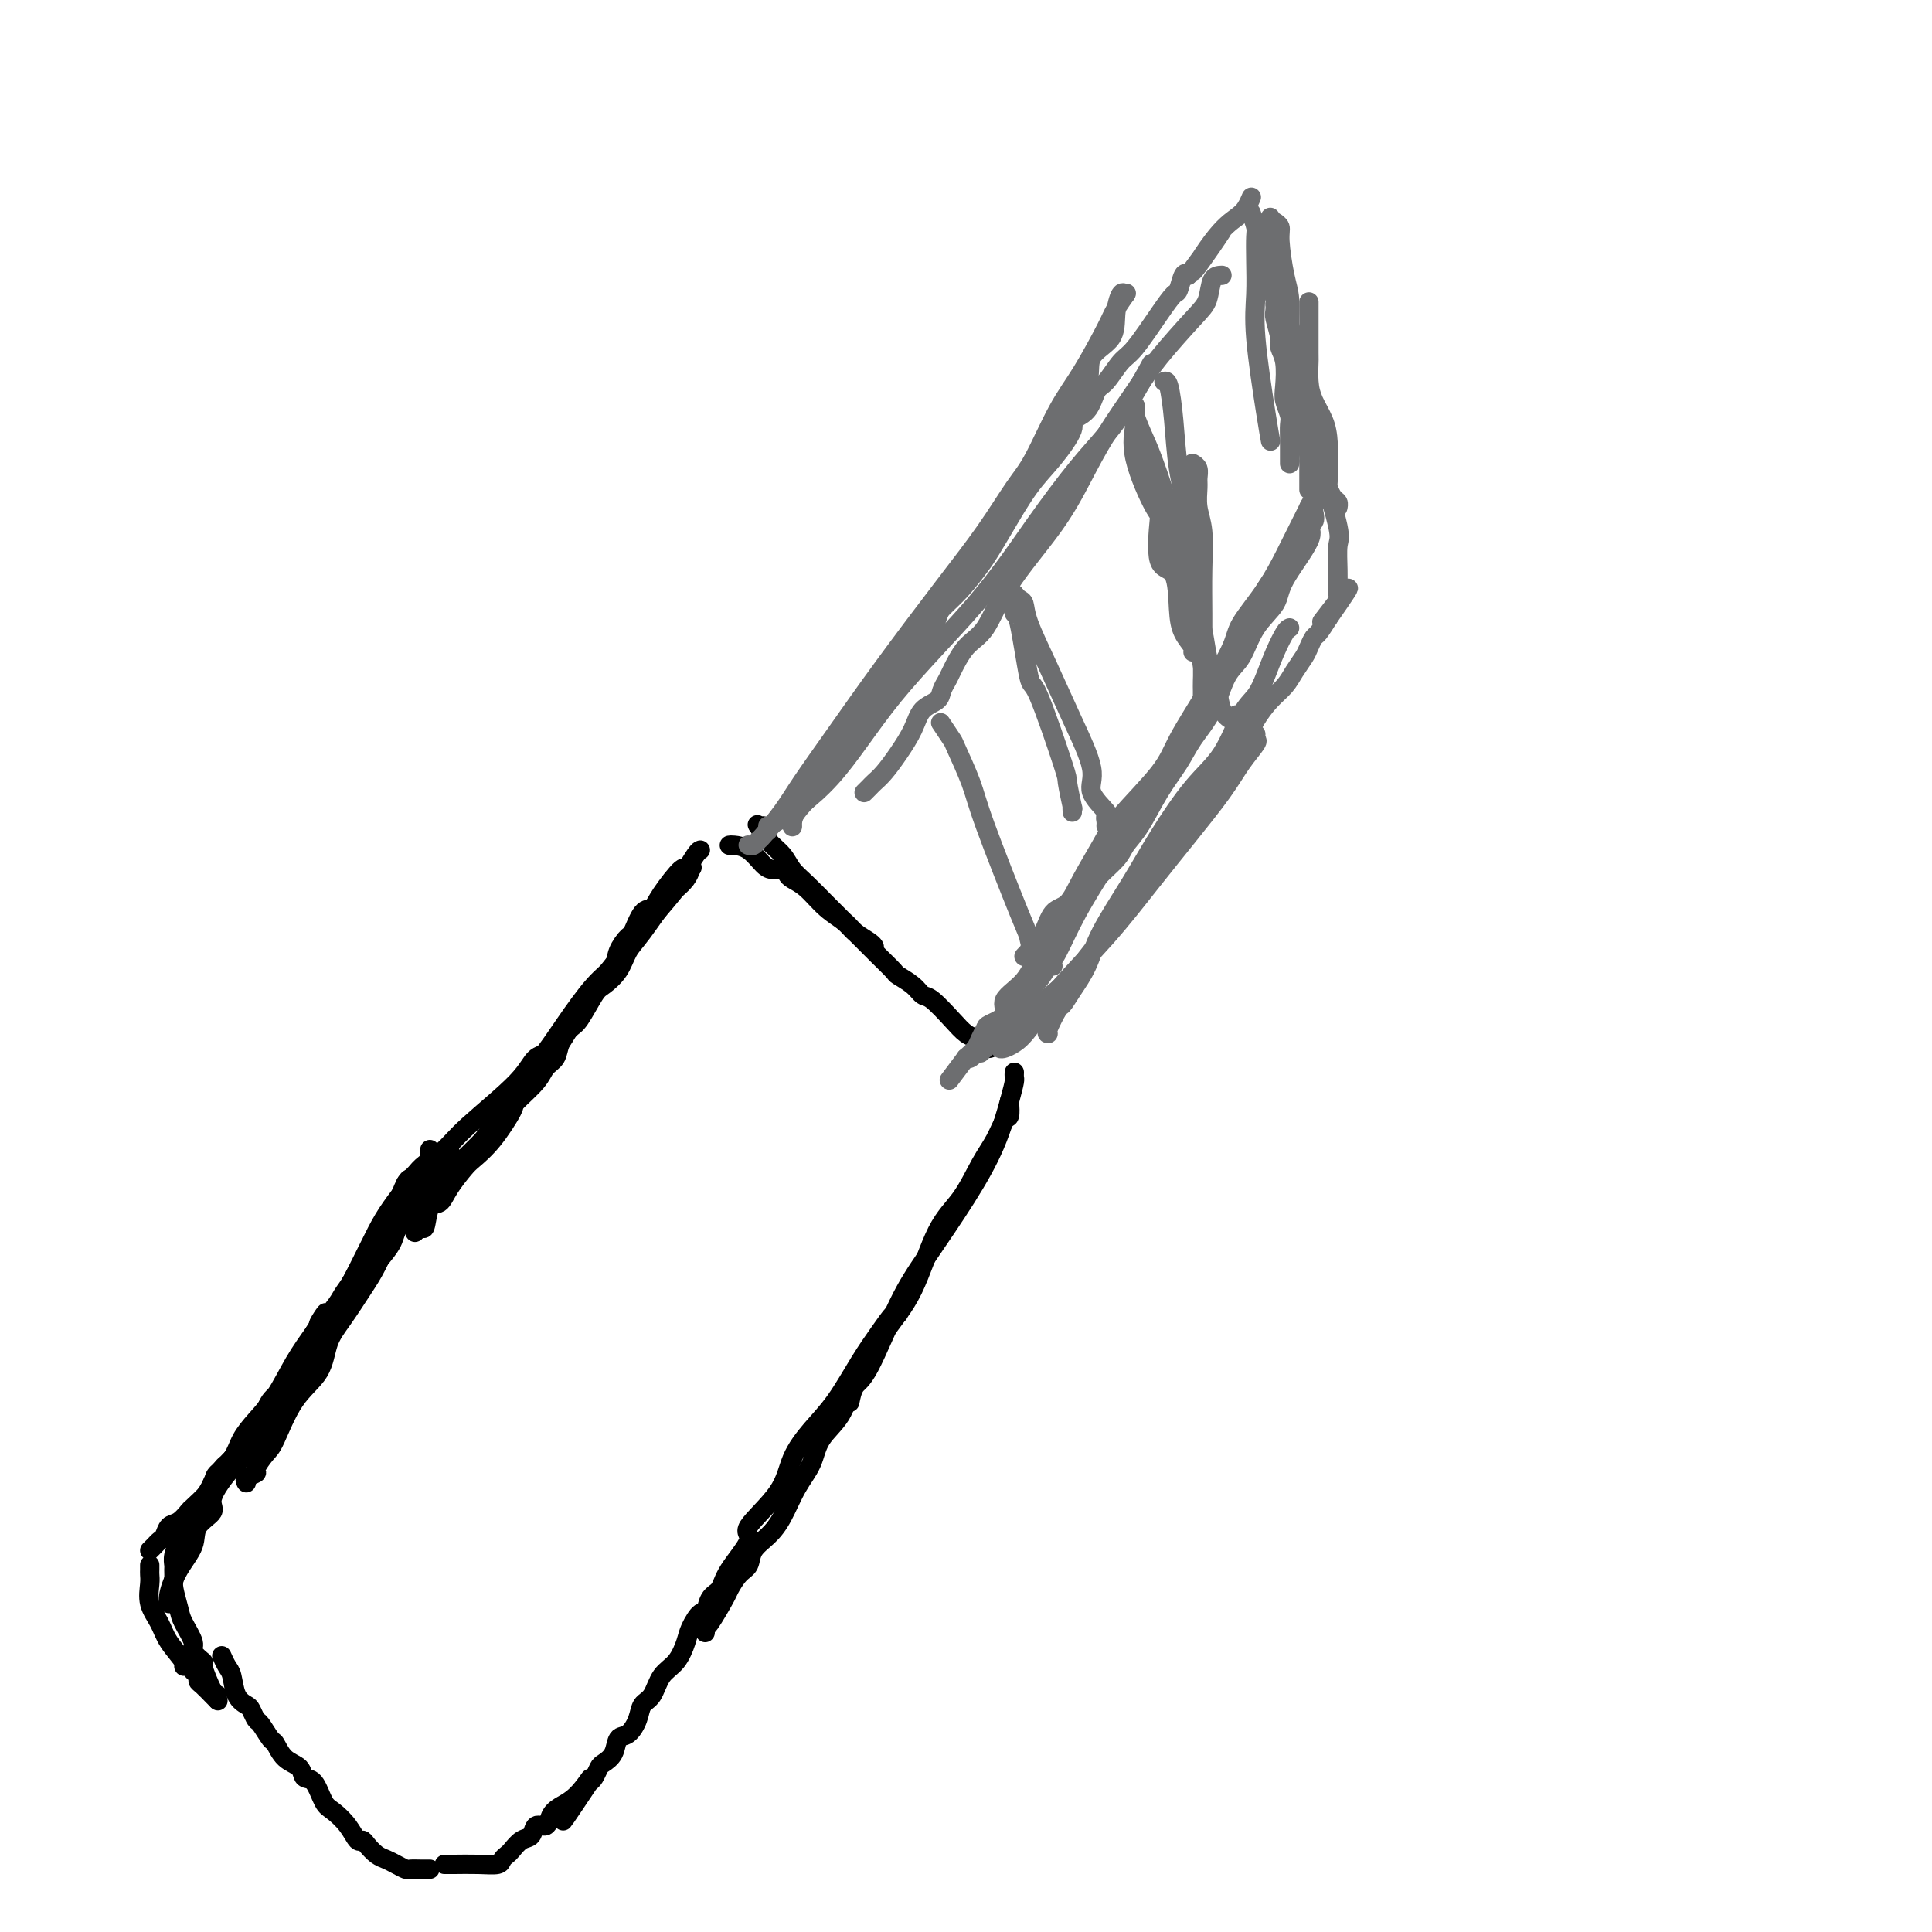 <svg viewBox='0 0 400 400' version='1.1' xmlns='http://www.w3.org/2000/svg' xmlns:xlink='http://www.w3.org/1999/xlink'><g fill='none' stroke='#000000' stroke-width='4' stroke-linecap='round' stroke-linejoin='round'><path d='M84,245c0.719,-0.686 1.439,-1.372 2,-2c0.561,-0.628 0.964,-1.198 2,-2c1.036,-0.802 2.707,-1.836 4,-3c1.293,-1.164 2.209,-2.456 5,-5c2.791,-2.544 7.456,-6.338 10,-9c2.544,-2.662 2.967,-4.192 4,-5c1.033,-0.808 2.678,-0.893 4,-2c1.322,-1.107 2.323,-3.236 4,-6c1.677,-2.764 4.029,-6.163 7,-10c2.971,-3.837 6.559,-8.111 9,-11c2.441,-2.889 3.734,-4.393 5,-6c1.266,-1.607 2.505,-3.316 3,-4c0.495,-0.684 0.248,-0.342 0,0'/><path d='M143,180c-0.222,0.629 -0.444,1.259 -1,2c-0.556,0.741 -1.446,1.594 -2,2c-0.554,0.406 -0.771,0.364 -2,2c-1.229,1.636 -3.469,4.949 -5,7c-1.531,2.051 -2.353,2.840 -3,4c-0.647,1.160 -1.117,2.690 -2,4c-0.883,1.310 -2.177,2.398 -3,3c-0.823,0.602 -1.175,0.717 -2,2c-0.825,1.283 -2.122,3.733 -3,5c-0.878,1.267 -1.335,1.352 -2,2c-0.665,0.648 -1.538,1.859 -2,3c-0.462,1.141 -0.513,2.214 -1,3c-0.487,0.786 -1.410,1.287 -2,2c-0.590,0.713 -0.848,1.637 -2,3c-1.152,1.363 -3.200,3.164 -4,4c-0.800,0.836 -0.354,0.705 -1,2c-0.646,1.295 -2.385,4.015 -4,6c-1.615,1.985 -3.105,3.235 -4,4c-0.895,0.765 -1.195,1.043 -2,2c-0.805,0.957 -2.113,2.591 -3,4c-0.887,1.409 -1.352,2.591 -2,3c-0.648,0.409 -1.480,0.043 -2,1c-0.520,0.957 -0.727,3.236 -1,4c-0.273,0.764 -0.612,0.013 -1,0c-0.388,-0.013 -0.825,0.710 -1,1c-0.175,0.290 -0.087,0.145 0,0'/><path d='M86,255c-0.150,-0.212 -0.300,-0.423 0,-1c0.300,-0.577 1.051,-1.518 2,-3c0.949,-1.482 2.097,-3.505 3,-5c0.903,-1.495 1.560,-2.463 3,-4c1.440,-1.537 3.664,-3.643 5,-5c1.336,-1.357 1.784,-1.966 3,-4c1.216,-2.034 3.198,-5.493 5,-8c1.802,-2.507 3.423,-4.064 5,-6c1.577,-1.936 3.109,-4.253 5,-7c1.891,-2.747 4.141,-5.923 6,-8c1.859,-2.077 3.327,-3.054 4,-4c0.673,-0.946 0.551,-1.859 1,-3c0.449,-1.141 1.469,-2.508 2,-3c0.531,-0.492 0.574,-0.109 1,-1c0.426,-0.891 1.237,-3.055 2,-4c0.763,-0.945 1.479,-0.670 2,-1c0.521,-0.330 0.847,-1.265 2,-3c1.153,-1.735 3.132,-4.269 4,-5c0.868,-0.731 0.624,0.340 1,0c0.376,-0.340 1.370,-2.092 2,-3c0.630,-0.908 0.894,-0.974 1,-1c0.106,-0.026 0.053,-0.013 0,0'/><path d='M151,175c0.162,-0.031 0.323,-0.062 1,0c0.677,0.062 1.869,0.216 3,1c1.131,0.784 2.199,2.199 3,3c0.801,0.801 1.333,0.989 2,1c0.667,0.011 1.468,-0.156 2,0c0.532,0.156 0.794,0.636 1,1c0.206,0.364 0.358,0.611 1,1c0.642,0.389 1.776,0.920 3,2c1.224,1.080 2.538,2.710 4,4c1.462,1.290 3.071,2.241 4,3c0.929,0.759 1.177,1.327 2,2c0.823,0.673 2.222,1.450 3,2c0.778,0.550 0.937,0.871 1,1c0.063,0.129 0.032,0.064 0,0'/><path d='M158,171c-0.383,0.072 -0.766,0.144 -1,0c-0.234,-0.144 -0.318,-0.504 0,0c0.318,0.504 1.037,1.872 2,3c0.963,1.128 2.168,2.016 3,3c0.832,0.984 1.289,2.062 2,3c0.711,0.938 1.674,1.735 3,3c1.326,1.265 3.015,2.999 4,4c0.985,1.001 1.266,1.270 2,2c0.734,0.730 1.921,1.921 3,3c1.079,1.079 2.050,2.046 3,3c0.950,0.954 1.879,1.895 3,3c1.121,1.105 2.434,2.373 3,3c0.566,0.627 0.385,0.611 1,1c0.615,0.389 2.027,1.183 3,2c0.973,0.817 1.507,1.658 2,2c0.493,0.342 0.944,0.185 2,1c1.056,0.815 2.716,2.600 4,4c1.284,1.400 2.190,2.414 3,3c0.810,0.586 1.524,0.746 2,1c0.476,0.254 0.715,0.604 1,1c0.285,0.396 0.615,0.837 1,1c0.385,0.163 0.824,0.046 1,0c0.176,-0.046 0.088,-0.023 0,0'/><path d='M210,222c-0.015,0.376 -0.030,0.751 0,1c0.030,0.249 0.106,0.371 0,1c-0.106,0.629 -0.392,1.766 -1,4c-0.608,2.234 -1.538,5.565 -3,9c-1.462,3.435 -3.456,6.974 -6,11c-2.544,4.026 -5.638,8.540 -8,12c-2.362,3.460 -3.992,5.866 -6,10c-2.008,4.134 -4.394,9.995 -6,13c-1.606,3.005 -2.432,3.155 -3,4c-0.568,0.845 -0.876,2.384 -1,3c-0.124,0.616 -0.062,0.308 0,0'/><path d='M209,228c0.071,1.248 0.141,2.496 0,3c-0.141,0.504 -0.494,0.263 -1,1c-0.506,0.737 -1.165,2.453 -2,4c-0.835,1.547 -1.845,2.926 -3,5c-1.155,2.074 -2.456,4.843 -4,7c-1.544,2.157 -3.332,3.703 -5,7c-1.668,3.297 -3.217,8.344 -5,12c-1.783,3.656 -3.800,5.919 -6,9c-2.200,3.081 -4.584,6.979 -6,10c-1.416,3.021 -1.863,5.165 -3,7c-1.137,1.835 -2.964,3.362 -4,5c-1.036,1.638 -1.279,3.386 -2,5c-0.721,1.614 -1.919,3.094 -3,5c-1.081,1.906 -2.047,4.239 -3,6c-0.953,1.761 -1.895,2.952 -3,4c-1.105,1.048 -2.374,1.954 -3,3c-0.626,1.046 -0.609,2.232 -1,3c-0.391,0.768 -1.191,1.119 -2,2c-0.809,0.881 -1.628,2.292 -2,3c-0.372,0.708 -0.296,0.712 -1,2c-0.704,1.288 -2.189,3.861 -3,5c-0.811,1.139 -0.949,0.845 -1,1c-0.051,0.155 -0.015,0.759 0,1c0.015,0.241 0.007,0.121 0,0'/><path d='M186,272c-0.172,-0.326 -0.345,-0.651 -1,0c-0.655,0.651 -1.793,2.279 -3,4c-1.207,1.721 -2.482,3.535 -4,6c-1.518,2.465 -3.278,5.582 -5,8c-1.722,2.418 -3.407,4.139 -5,6c-1.593,1.861 -3.096,3.862 -4,6c-0.904,2.138 -1.211,4.411 -3,7c-1.789,2.589 -5.060,5.493 -6,7c-0.940,1.507 0.453,1.617 0,3c-0.453,1.383 -2.750,4.039 -4,6c-1.250,1.961 -1.452,3.228 -2,4c-0.548,0.772 -1.442,1.048 -2,2c-0.558,0.952 -0.781,2.580 -1,3c-0.219,0.420 -0.432,-0.367 -1,0c-0.568,0.367 -1.489,1.888 -2,3c-0.511,1.112 -0.613,1.816 -1,3c-0.387,1.184 -1.058,2.847 -2,4c-0.942,1.153 -2.153,1.794 -3,3c-0.847,1.206 -1.330,2.976 -2,4c-0.670,1.024 -1.526,1.303 -2,2c-0.474,0.697 -0.564,1.812 -1,3c-0.436,1.188 -1.216,2.450 -2,3c-0.784,0.550 -1.572,0.389 -2,1c-0.428,0.611 -0.496,1.995 -1,3c-0.504,1.005 -1.444,1.630 -2,2c-0.556,0.370 -0.727,0.484 -1,1c-0.273,0.516 -0.650,1.433 -1,2c-0.350,0.567 -0.675,0.783 -1,1'/><path d='M122,369c-10.124,15.214 -3.432,4.750 -1,1c2.432,-3.750 0.606,-0.786 -1,1c-1.606,1.786 -2.993,2.395 -4,3c-1.007,0.605 -1.635,1.208 -2,2c-0.365,0.792 -0.469,1.774 -1,2c-0.531,0.226 -1.490,-0.304 -2,0c-0.510,0.304 -0.571,1.443 -1,2c-0.429,0.557 -1.226,0.531 -2,1c-0.774,0.469 -1.524,1.432 -2,2c-0.476,0.568 -0.676,0.741 -1,1c-0.324,0.259 -0.770,0.605 -1,1c-0.230,0.395 -0.244,0.838 -1,1c-0.756,0.162 -2.254,0.043 -4,0c-1.746,-0.043 -3.739,-0.012 -5,0c-1.261,0.012 -1.789,0.003 -2,0c-0.211,-0.003 -0.106,-0.002 0,0'/><path d='M89,387c-0.365,-0.002 -0.731,-0.003 -1,0c-0.269,0.003 -0.442,0.012 -1,0c-0.558,-0.012 -1.500,-0.044 -2,0c-0.500,0.044 -0.557,0.163 -1,0c-0.443,-0.163 -1.270,-0.608 -2,-1c-0.730,-0.392 -1.361,-0.730 -2,-1c-0.639,-0.270 -1.287,-0.473 -2,-1c-0.713,-0.527 -1.493,-1.377 -2,-2c-0.507,-0.623 -0.741,-1.018 -1,-1c-0.259,0.018 -0.544,0.449 -1,0c-0.456,-0.449 -1.082,-1.779 -2,-3c-0.918,-1.221 -2.128,-2.334 -3,-3c-0.872,-0.666 -1.406,-0.887 -2,-2c-0.594,-1.113 -1.248,-3.118 -2,-4c-0.752,-0.882 -1.601,-0.640 -2,-1c-0.399,-0.360 -0.348,-1.323 -1,-2c-0.652,-0.677 -2.006,-1.069 -3,-2c-0.994,-0.931 -1.629,-2.400 -2,-3c-0.371,-0.600 -0.480,-0.332 -1,-1c-0.520,-0.668 -1.453,-2.274 -2,-3c-0.547,-0.726 -0.710,-0.572 -1,-1c-0.290,-0.428 -0.707,-1.437 -1,-2c-0.293,-0.563 -0.460,-0.680 -1,-1c-0.540,-0.320 -1.451,-0.843 -2,-2c-0.549,-1.157 -0.735,-2.949 -1,-4c-0.265,-1.051 -0.610,-1.360 -1,-2c-0.390,-0.640 -0.826,-1.611 -1,-2c-0.174,-0.389 -0.087,-0.194 0,0'/><path d='M89,238c-0.002,0.332 -0.005,0.664 0,1c0.005,0.336 0.017,0.675 0,1c-0.017,0.325 -0.064,0.634 0,1c0.064,0.366 0.238,0.788 0,1c-0.238,0.212 -0.888,0.216 -1,1c-0.112,0.784 0.315,2.350 0,3c-0.315,0.650 -1.372,0.386 -2,1c-0.628,0.614 -0.828,2.108 -1,3c-0.172,0.892 -0.318,1.182 -1,2c-0.682,0.818 -1.902,2.163 -3,4c-1.098,1.837 -2.073,4.167 -3,6c-0.927,1.833 -1.805,3.168 -3,5c-1.195,1.832 -2.708,4.161 -4,6c-1.292,1.839 -2.362,3.187 -3,5c-0.638,1.813 -0.845,4.090 -2,6c-1.155,1.910 -3.260,3.453 -5,6c-1.740,2.547 -3.115,6.097 -4,8c-0.885,1.903 -1.281,2.160 -2,3c-0.719,0.840 -1.762,2.264 -2,3c-0.238,0.736 0.328,0.785 0,1c-0.328,0.215 -1.550,0.596 -2,1c-0.450,0.404 -0.129,0.830 0,1c0.129,0.170 0.064,0.085 0,0'/><path d='M93,238c0.154,0.325 0.307,0.650 0,1c-0.307,0.350 -1.075,0.725 -2,2c-0.925,1.275 -2.008,3.450 -3,5c-0.992,1.550 -1.892,2.474 -3,4c-1.108,1.526 -2.422,3.653 -3,5c-0.578,1.347 -0.420,1.912 -2,4c-1.580,2.088 -4.899,5.698 -7,8c-2.101,2.302 -2.986,3.295 -4,5c-1.014,1.705 -2.158,4.123 -4,7c-1.842,2.877 -4.381,6.212 -6,8c-1.619,1.788 -2.318,2.027 -3,3c-0.682,0.973 -1.349,2.680 -2,4c-0.651,1.320 -1.288,2.252 -2,3c-0.712,0.748 -1.499,1.312 -2,2c-0.501,0.688 -0.716,1.501 -1,2c-0.284,0.499 -0.637,0.685 -1,1c-0.363,0.315 -0.735,0.761 -1,1c-0.265,0.239 -0.423,0.272 -1,1c-0.577,0.728 -1.572,2.149 -2,3c-0.428,0.851 -0.289,1.130 -1,2c-0.711,0.870 -2.270,2.331 -3,3c-0.730,0.669 -0.629,0.546 -1,1c-0.371,0.454 -1.212,1.483 -2,2c-0.788,0.517 -1.521,0.520 -2,1c-0.479,0.480 -0.703,1.435 -1,2c-0.297,0.565 -0.667,0.739 -1,1c-0.333,0.261 -0.628,0.609 -1,1c-0.372,0.391 -0.821,0.826 -1,1c-0.179,0.174 -0.090,0.087 0,0'/><path d='M31,324c0.004,0.345 0.007,0.689 0,1c-0.007,0.311 -0.026,0.588 0,1c0.026,0.412 0.095,0.958 0,2c-0.095,1.042 -0.356,2.581 0,4c0.356,1.419 1.328,2.719 2,4c0.672,1.281 1.044,2.542 2,4c0.956,1.458 2.495,3.111 3,4c0.505,0.889 -0.023,1.012 0,1c0.023,-0.012 0.596,-0.159 1,0c0.404,0.159 0.638,0.625 1,1c0.362,0.375 0.853,0.660 1,1c0.147,0.340 -0.048,0.736 0,1c0.048,0.264 0.339,0.397 1,1c0.661,0.603 1.693,1.677 2,2c0.307,0.323 -0.110,-0.105 0,0c0.110,0.105 0.746,0.744 1,1c0.254,0.256 0.127,0.128 0,0'/><path d='M45,352c-0.013,-0.414 -0.026,-0.827 0,-1c0.026,-0.173 0.090,-0.105 0,0c-0.090,0.105 -0.334,0.248 -1,-1c-0.666,-1.248 -1.755,-3.889 -2,-5c-0.245,-1.111 0.352,-0.694 0,-1c-0.352,-0.306 -1.653,-1.335 -2,-2c-0.347,-0.665 0.261,-0.965 0,-2c-0.261,-1.035 -1.390,-2.806 -2,-4c-0.610,-1.194 -0.699,-1.811 -1,-3c-0.301,-1.189 -0.814,-2.951 -1,-4c-0.186,-1.049 -0.047,-1.386 0,-2c0.047,-0.614 -0.000,-1.504 0,-2c0.000,-0.496 0.047,-0.599 0,-1c-0.047,-0.401 -0.187,-1.102 0,-2c0.187,-0.898 0.703,-1.994 1,-3c0.297,-1.006 0.377,-1.924 1,-3c0.623,-1.076 1.790,-2.311 3,-4c1.210,-1.689 2.462,-3.834 3,-5c0.538,-1.166 0.363,-1.355 1,-2c0.637,-0.645 2.088,-1.746 3,-3c0.912,-1.254 1.286,-2.662 2,-4c0.714,-1.338 1.769,-2.606 3,-4c1.231,-1.394 2.639,-2.914 4,-5c1.361,-2.086 2.675,-4.739 4,-7c1.325,-2.261 2.663,-4.131 4,-6'/><path d='M65,276c4.557,-7.427 1.449,-2.996 1,-2c-0.449,0.996 1.760,-1.443 3,-3c1.240,-1.557 1.511,-2.231 2,-3c0.489,-0.769 1.195,-1.632 2,-3c0.805,-1.368 1.708,-3.242 3,-5c1.292,-1.758 2.973,-3.399 4,-5c1.027,-1.601 1.399,-3.161 2,-5c0.601,-1.839 1.431,-3.957 2,-5c0.569,-1.043 0.877,-1.012 1,-1c0.123,0.012 0.062,0.006 0,0'/><path d='M85,244c-0.495,0.937 -0.990,1.875 -1,2c-0.010,0.125 0.464,-0.562 0,0c-0.464,0.562 -1.867,2.375 -3,4c-1.133,1.625 -1.996,3.063 -3,5c-1.004,1.937 -2.151,4.373 -4,8c-1.849,3.627 -4.401,8.446 -6,11c-1.599,2.554 -2.243,2.843 -3,4c-0.757,1.157 -1.625,3.181 -3,5c-1.375,1.819 -3.256,3.432 -4,5c-0.744,1.568 -0.350,3.091 -1,5c-0.650,1.909 -2.343,4.205 -4,6c-1.657,1.795 -3.279,3.091 -5,5c-1.721,1.909 -3.542,4.431 -4,6c-0.458,1.569 0.448,2.185 0,3c-0.448,0.815 -2.250,1.830 -3,3c-0.750,1.170 -0.450,2.496 -1,4c-0.550,1.504 -1.952,3.187 -3,5c-1.048,1.813 -1.744,3.757 -2,5c-0.256,1.243 -0.073,1.784 0,2c0.073,0.216 0.037,0.108 0,0'/></g>
<g fill='none' stroke='#6D6E70' stroke-width='4' stroke-linecap='round' stroke-linejoin='round'><path d='M159,172c0.033,-0.478 0.066,-0.956 0,-1c-0.066,-0.044 -0.230,0.346 2,-1c2.230,-1.346 6.854,-4.427 11,-9c4.146,-4.573 7.816,-10.636 13,-17c5.184,-6.364 11.884,-13.027 17,-19c5.116,-5.973 8.650,-11.255 12,-16c3.350,-4.745 6.516,-8.954 9,-12c2.484,-3.046 4.284,-4.930 6,-7c1.716,-2.070 3.347,-4.327 5,-7c1.653,-2.673 3.330,-5.764 4,-7c0.670,-1.236 0.335,-0.618 0,0'/><path d='M155,175c-0.084,-0.031 -0.168,-0.061 0,0c0.168,0.061 0.587,0.215 1,0c0.413,-0.215 0.819,-0.799 1,-1c0.181,-0.201 0.135,-0.019 1,-1c0.865,-0.981 2.640,-3.125 4,-5c1.360,-1.875 2.305,-3.481 4,-6c1.695,-2.519 4.141,-5.952 7,-10c2.859,-4.048 6.132,-8.713 10,-14c3.868,-5.287 8.330,-11.196 12,-16c3.670,-4.804 6.549,-8.503 9,-12c2.451,-3.497 4.474,-6.792 6,-9c1.526,-2.208 2.554,-3.328 4,-6c1.446,-2.672 3.309,-6.895 5,-10c1.691,-3.105 3.210,-5.091 5,-8c1.790,-2.909 3.853,-6.741 5,-9c1.147,-2.259 1.380,-2.946 2,-4c0.620,-1.054 1.629,-2.476 2,-3c0.371,-0.524 0.106,-0.150 0,0c-0.106,0.150 -0.053,0.075 0,0'/><path d='M233,61c-0.307,-0.325 -0.614,-0.650 -1,0c-0.386,0.650 -0.852,2.276 -1,4c-0.148,1.724 0.020,3.546 -1,5c-1.020,1.454 -3.229,2.539 -4,4c-0.771,1.461 -0.105,3.297 -1,6c-0.895,2.703 -3.352,6.271 -5,9c-1.648,2.729 -2.489,4.618 -4,7c-1.511,2.382 -3.693,5.255 -6,8c-2.307,2.745 -4.740,5.361 -6,7c-1.260,1.639 -1.345,2.301 -2,4c-0.655,1.699 -1.878,4.435 -3,6c-1.122,1.565 -2.143,1.958 -3,3c-0.857,1.042 -1.552,2.732 -2,4c-0.448,1.268 -0.651,2.115 -1,3c-0.349,0.885 -0.846,1.808 -2,3c-1.154,1.192 -2.965,2.654 -4,4c-1.035,1.346 -1.292,2.578 -2,4c-0.708,1.422 -1.866,3.035 -3,4c-1.134,0.965 -2.245,1.283 -3,2c-0.755,0.717 -1.155,1.832 -2,3c-0.845,1.168 -2.135,2.390 -3,4c-0.865,1.610 -1.304,3.607 -3,6c-1.696,2.393 -4.649,5.183 -6,7c-1.351,1.817 -1.100,2.662 -1,3c0.100,0.338 0.050,0.169 0,0'/><path d='M164,171c0.104,-1.177 0.208,-2.354 1,-4c0.792,-1.646 2.271,-3.762 4,-6c1.729,-2.238 3.708,-4.597 5,-6c1.292,-1.403 1.895,-1.848 3,-3c1.105,-1.152 2.710,-3.009 4,-5c1.290,-1.991 2.264,-4.116 4,-7c1.736,-2.884 4.232,-6.528 6,-9c1.768,-2.472 2.807,-3.770 4,-5c1.193,-1.230 2.541,-2.390 4,-4c1.459,-1.610 3.029,-3.670 4,-5c0.971,-1.330 1.344,-1.929 2,-3c0.656,-1.071 1.595,-2.616 3,-5c1.405,-2.384 3.276,-5.609 5,-8c1.724,-2.391 3.302,-3.947 5,-6c1.698,-2.053 3.518,-4.603 4,-6c0.482,-1.397 -0.373,-1.642 0,-2c0.373,-0.358 1.974,-0.830 3,-2c1.026,-1.170 1.478,-3.040 2,-4c0.522,-0.960 1.113,-1.011 2,-2c0.887,-0.989 2.069,-2.917 3,-4c0.931,-1.083 1.611,-1.320 3,-3c1.389,-1.680 3.485,-4.801 5,-7c1.515,-2.199 2.447,-3.476 3,-4c0.553,-0.524 0.726,-0.295 1,-1c0.274,-0.705 0.650,-2.344 1,-3c0.350,-0.656 0.675,-0.328 1,0'/><path d='M246,57c13.030,-17.860 4.605,-5.511 2,-2c-2.605,3.511 0.608,-1.816 3,-5c2.392,-3.184 3.961,-4.225 5,-5c1.039,-0.775 1.549,-1.286 2,-2c0.451,-0.714 0.843,-1.633 1,-2c0.157,-0.367 0.078,-0.184 0,0'/><path d='M259,44c0.422,1.148 0.843,2.296 1,3c0.157,0.704 0.049,0.964 0,2c-0.049,1.036 -0.037,2.849 0,5c0.037,2.151 0.101,4.640 0,7c-0.101,2.360 -0.367,4.591 0,9c0.367,4.409 1.368,10.995 2,15c0.632,4.005 0.895,5.430 1,6c0.105,0.570 0.053,0.285 0,0'/><path d='M263,45c0.007,0.644 0.014,1.287 0,2c-0.014,0.713 -0.048,1.495 0,2c0.048,0.505 0.177,0.732 0,2c-0.177,1.268 -0.661,3.577 0,6c0.661,2.423 2.468,4.958 3,7c0.532,2.042 -0.212,3.589 0,6c0.212,2.411 1.381,5.686 2,8c0.619,2.314 0.688,3.666 1,5c0.312,1.334 0.868,2.648 1,4c0.132,1.352 -0.161,2.740 0,4c0.161,1.260 0.775,2.391 1,3c0.225,0.609 0.060,0.695 0,1c-0.060,0.305 -0.016,0.828 0,1c0.016,0.172 0.004,-0.008 0,1c-0.004,1.008 -0.001,3.202 0,4c0.001,0.798 -0.000,0.199 0,0c0.000,-0.199 0.002,0.003 0,0c-0.002,-0.003 -0.009,-0.211 0,-1c0.009,-0.789 0.033,-2.160 0,-4c-0.033,-1.840 -0.124,-4.149 0,-6c0.124,-1.851 0.464,-3.243 0,-6c-0.464,-2.757 -1.732,-6.878 -3,-11'/><path d='M268,73c-0.702,-5.441 -0.958,-5.044 -1,-6c-0.042,-0.956 0.129,-3.265 0,-5c-0.129,-1.735 -0.557,-2.896 -1,-5c-0.443,-2.104 -0.902,-5.152 -1,-7c-0.098,-1.848 0.166,-2.498 0,-3c-0.166,-0.502 -0.762,-0.858 -1,-1c-0.238,-0.142 -0.119,-0.071 0,0'/><path d='M264,48c-0.000,0.267 -0.000,0.534 0,1c0.000,0.466 0.000,1.130 0,2c-0.000,0.870 -0.001,1.946 0,3c0.001,1.054 0.004,2.086 0,3c-0.004,0.914 -0.016,1.711 0,3c0.016,1.289 0.061,3.070 0,4c-0.061,0.930 -0.226,1.008 0,2c0.226,0.992 0.844,2.898 1,4c0.156,1.102 -0.151,1.401 0,2c0.151,0.599 0.758,1.497 1,3c0.242,1.503 0.117,3.612 0,5c-0.117,1.388 -0.228,2.057 0,3c0.228,0.943 0.793,2.162 1,3c0.207,0.838 0.055,1.296 0,2c-0.055,0.704 -0.015,1.652 0,3c0.015,1.348 0.004,3.094 0,4c-0.004,0.906 -0.001,0.973 0,1c0.001,0.027 0.001,0.013 0,0'/><path d='M207,216c-0.069,0.404 -0.137,0.809 0,1c0.137,0.191 0.480,0.170 1,0c0.520,-0.170 1.217,-0.488 2,-1c0.783,-0.512 1.652,-1.217 3,-3c1.348,-1.783 3.176,-4.643 6,-8c2.824,-3.357 6.646,-7.212 10,-11c3.354,-3.788 6.241,-7.509 9,-11c2.759,-3.491 5.391,-6.752 8,-10c2.609,-3.248 5.197,-6.482 7,-9c1.803,-2.518 2.823,-4.321 4,-6c1.177,-1.679 2.511,-3.233 3,-4c0.489,-0.767 0.132,-0.745 0,-1c-0.132,-0.255 -0.038,-0.787 0,-1c0.038,-0.213 0.019,-0.106 0,0'/><path d='M203,218c0.248,-0.262 0.496,-0.524 1,-1c0.504,-0.476 1.265,-1.166 2,-2c0.735,-0.834 1.443,-1.813 3,-3c1.557,-1.187 3.961,-2.583 6,-4c2.039,-1.417 3.712,-2.855 5,-4c1.288,-1.145 2.191,-1.998 3,-3c0.809,-1.002 1.525,-2.154 3,-4c1.475,-1.846 3.708,-4.385 5,-6c1.292,-1.615 1.644,-2.307 3,-4c1.356,-1.693 3.718,-4.389 5,-6c1.282,-1.611 1.486,-2.138 2,-3c0.514,-0.862 1.337,-2.060 2,-3c0.663,-0.940 1.164,-1.623 2,-3c0.836,-1.377 2.005,-3.449 3,-5c0.995,-1.551 1.816,-2.582 3,-4c1.184,-1.418 2.730,-3.222 4,-5c1.270,-1.778 2.265,-3.529 3,-5c0.735,-1.471 1.209,-2.663 2,-4c0.791,-1.337 1.900,-2.819 3,-4c1.100,-1.181 2.193,-2.061 3,-3c0.807,-0.939 1.329,-1.938 2,-3c0.671,-1.062 1.492,-2.188 2,-3c0.508,-0.812 0.703,-1.310 1,-2c0.297,-0.690 0.695,-1.570 1,-2c0.305,-0.430 0.516,-0.408 1,-1c0.484,-0.592 1.242,-1.796 2,-3'/><path d='M275,128c8.089,-11.578 2.311,-4.022 0,-1c-2.311,3.022 -1.156,1.511 0,0'/><path d='M271,63c0.001,-0.562 0.002,-1.123 0,1c-0.002,2.123 -0.008,6.931 0,9c0.008,2.069 0.030,1.400 0,2c-0.030,0.600 -0.113,2.469 0,4c0.113,1.531 0.422,2.724 1,4c0.578,1.276 1.426,2.636 2,4c0.574,1.364 0.876,2.732 1,5c0.124,2.268 0.072,5.434 0,7c-0.072,1.566 -0.163,1.530 0,2c0.163,0.470 0.580,1.446 1,2c0.420,0.554 0.845,0.684 1,1c0.155,0.316 0.042,0.816 0,1c-0.042,0.184 -0.012,0.053 0,0c0.012,-0.053 0.006,-0.026 0,0'/><path d='M277,123c-0.006,-0.109 -0.011,-0.218 0,-1c0.011,-0.782 0.039,-2.237 0,-4c-0.039,-1.763 -0.146,-3.834 0,-5c0.146,-1.166 0.545,-1.425 0,-4c-0.545,-2.575 -2.035,-7.464 -3,-11c-0.965,-3.536 -1.407,-5.718 -2,-8c-0.593,-2.282 -1.339,-4.664 -2,-7c-0.661,-2.336 -1.239,-4.626 -2,-7c-0.761,-2.374 -1.705,-4.833 -2,-6c-0.295,-1.167 0.061,-1.041 0,-2c-0.061,-0.959 -0.537,-3.002 -1,-4c-0.463,-0.998 -0.912,-0.951 -1,-1c-0.088,-0.049 0.186,-0.196 0,-1c-0.186,-0.804 -0.833,-2.267 -1,-3c-0.167,-0.733 0.147,-0.736 0,-1c-0.147,-0.264 -0.756,-0.790 -1,-1c-0.244,-0.210 -0.122,-0.105 0,0'/><path d='M253,57c-0.774,0.037 -1.548,0.074 -2,1c-0.452,0.926 -0.581,2.740 -1,4c-0.419,1.260 -1.129,1.964 -3,4c-1.871,2.036 -4.905,5.403 -7,8c-2.095,2.597 -3.253,4.424 -5,7c-1.747,2.576 -4.084,5.901 -6,9c-1.916,3.099 -3.412,5.972 -5,9c-1.588,3.028 -3.270,6.212 -6,10c-2.730,3.788 -6.510,8.180 -9,12c-2.490,3.820 -3.690,7.068 -5,9c-1.310,1.932 -2.730,2.548 -4,4c-1.270,1.452 -2.389,3.738 -3,5c-0.611,1.262 -0.715,1.498 -1,2c-0.285,0.502 -0.750,1.270 -1,2c-0.250,0.730 -0.283,1.420 -1,2c-0.717,0.580 -2.118,1.048 -3,2c-0.882,0.952 -1.244,2.387 -2,4c-0.756,1.613 -1.905,3.402 -3,5c-1.095,1.598 -2.136,3.003 -3,4c-0.864,0.997 -1.551,1.587 -2,2c-0.449,0.413 -0.659,0.650 -1,1c-0.341,0.350 -0.812,0.814 -1,1c-0.188,0.186 -0.094,0.093 0,0'/><path d='M267,115c0.000,0.417 0.000,0.833 0,1c0.000,0.167 0.000,0.083 0,0'/><path d='M267,130c-0.245,0.094 -0.491,0.187 -1,1c-0.509,0.813 -1.282,2.344 -2,4c-0.718,1.656 -1.382,3.435 -2,5c-0.618,1.565 -1.189,2.915 -2,4c-0.811,1.085 -1.863,1.906 -3,4c-1.137,2.094 -2.360,5.461 -4,8c-1.640,2.539 -3.698,4.250 -6,7c-2.302,2.750 -4.847,6.539 -7,10c-2.153,3.461 -3.915,6.595 -6,10c-2.085,3.405 -4.494,7.080 -6,10c-1.506,2.920 -2.110,5.084 -3,7c-0.890,1.916 -2.067,3.585 -3,5c-0.933,1.415 -1.623,2.575 -2,3c-0.377,0.425 -0.441,0.114 -1,1c-0.559,0.886 -1.612,2.969 -2,4c-0.388,1.031 -0.111,1.009 0,1c0.111,-0.009 0.055,-0.004 0,0'/><path d='M241,79c0.327,-0.120 0.655,-0.240 1,1c0.345,1.240 0.709,3.840 1,7c0.291,3.160 0.509,6.881 1,10c0.491,3.119 1.256,5.638 2,12c0.744,6.362 1.467,16.569 2,22c0.533,5.431 0.875,6.086 1,7c0.125,0.914 0.034,2.087 0,3c-0.034,0.913 -0.009,1.565 0,2c0.009,0.435 0.002,0.653 0,1c-0.002,0.347 -0.001,0.824 0,1c0.001,0.176 0.000,0.050 0,0c-0.000,-0.050 -0.000,-0.025 0,0'/><path d='M249,145c0.000,0.345 0.000,0.690 0,0c-0.000,-0.690 -0.000,-2.415 0,-3c0.000,-0.585 0.001,-0.032 0,-1c-0.001,-0.968 -0.004,-3.458 0,-6c0.004,-2.542 0.015,-5.136 0,-8c-0.015,-2.864 -0.057,-5.999 0,-9c0.057,-3.001 0.212,-5.868 0,-8c-0.212,-2.132 -0.793,-3.527 -1,-5c-0.207,-1.473 -0.042,-3.022 0,-4c0.042,-0.978 -0.040,-1.386 0,-2c0.040,-0.614 0.203,-1.435 0,-2c-0.203,-0.565 -0.772,-0.876 -1,-1c-0.228,-0.124 -0.114,-0.062 0,0'/><path d='M256,148c-0.212,0.572 -0.423,1.144 -1,1c-0.577,-0.144 -1.518,-1.003 -2,-2c-0.482,-0.997 -0.505,-2.133 -1,-4c-0.495,-1.867 -1.463,-4.464 -2,-7c-0.537,-2.536 -0.643,-5.012 -2,-9c-1.357,-3.988 -3.965,-9.488 -5,-13c-1.035,-3.512 -0.498,-5.036 -1,-8c-0.502,-2.964 -2.043,-7.369 -3,-10c-0.957,-2.631 -1.329,-3.489 -2,-5c-0.671,-1.511 -1.642,-3.676 -2,-5c-0.358,-1.324 -0.102,-1.807 0,-2c0.102,-0.193 0.051,-0.097 0,0'/><path d='M235,84c-0.030,0.752 -0.060,1.504 0,2c0.060,0.496 0.209,0.736 0,2c-0.209,1.264 -0.778,3.552 0,7c0.778,3.448 2.901,8.056 4,10c1.099,1.944 1.172,1.223 1,3c-0.172,1.777 -0.588,6.052 0,8c0.588,1.948 2.182,1.569 3,3c0.818,1.431 0.860,4.671 1,7c0.140,2.329 0.378,3.748 1,5c0.622,1.252 1.629,2.337 2,3c0.371,0.663 0.106,0.904 0,1c-0.106,0.096 -0.053,0.048 0,0'/><path d='M229,171c0.026,-0.314 0.052,-0.627 0,-1c-0.052,-0.373 -0.183,-0.804 0,-1c0.183,-0.196 0.679,-0.155 0,-1c-0.679,-0.845 -2.532,-2.575 -3,-4c-0.468,-1.425 0.450,-2.546 0,-5c-0.450,-2.454 -2.267,-6.240 -4,-10c-1.733,-3.760 -3.382,-7.495 -5,-11c-1.618,-3.505 -3.204,-6.782 -4,-9c-0.796,-2.218 -0.801,-3.378 -1,-4c-0.199,-0.622 -0.592,-0.706 -1,-1c-0.408,-0.294 -0.831,-0.798 -1,-1c-0.169,-0.202 -0.085,-0.101 0,0'/><path d='M210,123c0.016,0.055 0.031,0.110 0,1c-0.031,0.890 -0.109,2.614 0,3c0.109,0.386 0.407,-0.567 1,2c0.593,2.567 1.483,8.654 2,11c0.517,2.346 0.660,0.949 2,4c1.340,3.051 3.876,10.548 5,14c1.124,3.452 0.837,2.859 1,4c0.163,1.141 0.776,4.017 1,5c0.224,0.983 0.060,0.072 0,0c-0.060,-0.072 -0.017,0.694 0,1c0.017,0.306 0.009,0.153 0,0'/><path d='M218,200c-0.295,-0.020 -0.590,-0.040 -1,0c-0.410,0.040 -0.934,0.141 -1,0c-0.066,-0.141 0.326,-0.526 0,-1c-0.326,-0.474 -1.370,-1.039 -2,-2c-0.630,-0.961 -0.845,-2.317 -1,-3c-0.155,-0.683 -0.250,-0.691 -2,-5c-1.750,-4.309 -5.156,-12.917 -7,-18c-1.844,-5.083 -2.127,-6.641 -3,-9c-0.873,-2.359 -2.337,-5.519 -3,-7c-0.663,-1.481 -0.525,-1.283 -1,-2c-0.475,-0.717 -1.564,-2.348 -2,-3c-0.436,-0.652 -0.218,-0.326 0,0'/><path d='M272,106c0.152,0.767 0.303,1.534 0,2c-0.303,0.466 -1.061,0.632 -1,1c0.061,0.368 0.939,0.938 0,3c-0.939,2.062 -3.697,5.616 -5,8c-1.303,2.384 -1.152,3.599 -2,5c-0.848,1.401 -2.695,2.989 -4,5c-1.305,2.011 -2.067,4.444 -3,6c-0.933,1.556 -2.038,2.233 -3,4c-0.962,1.767 -1.783,4.622 -3,7c-1.217,2.378 -2.830,4.279 -4,6c-1.170,1.721 -1.896,3.264 -3,5c-1.104,1.736 -2.585,3.667 -4,6c-1.415,2.333 -2.765,5.069 -4,7c-1.235,1.931 -2.354,3.056 -3,4c-0.646,0.944 -0.820,1.706 -2,3c-1.180,1.294 -3.367,3.119 -5,5c-1.633,1.881 -2.712,3.819 -4,6c-1.288,2.181 -2.783,4.604 -4,6c-1.217,1.396 -2.154,1.764 -3,3c-0.846,1.236 -1.599,3.338 -3,5c-1.401,1.662 -3.450,2.882 -4,4c-0.550,1.118 0.400,2.134 0,3c-0.400,0.866 -2.152,1.583 -3,2c-0.848,0.417 -0.794,0.534 -1,1c-0.206,0.466 -0.671,1.279 -1,2c-0.329,0.721 -0.523,1.349 -1,2c-0.477,0.651 -1.239,1.326 -2,2'/><path d='M200,219c-6.000,8.000 -3.000,4.000 0,0'/><path d='M212,198c0.440,-0.475 0.879,-0.950 1,-1c0.121,-0.050 -0.078,0.326 0,0c0.078,-0.326 0.431,-1.354 1,-2c0.569,-0.646 1.353,-0.910 2,-2c0.647,-1.090 1.158,-3.007 2,-4c0.842,-0.993 2.015,-1.062 3,-2c0.985,-0.938 1.783,-2.746 3,-5c1.217,-2.254 2.852,-4.956 4,-7c1.148,-2.044 1.810,-3.432 4,-6c2.190,-2.568 5.907,-6.316 8,-9c2.093,-2.684 2.562,-4.305 4,-7c1.438,-2.695 3.845,-6.466 6,-10c2.155,-3.534 4.056,-6.833 5,-9c0.944,-2.167 0.930,-3.202 2,-5c1.070,-1.798 3.225,-4.359 5,-7c1.775,-2.641 3.169,-5.362 4,-7c0.831,-1.638 1.099,-2.192 2,-4c0.901,-1.808 2.435,-4.872 3,-6c0.565,-1.128 0.161,-0.322 0,0c-0.161,0.322 -0.081,0.161 0,0'/><path d='M271,105c4.419,-7.108 -0.032,2.624 -3,8c-2.968,5.376 -4.451,6.398 -6,9c-1.549,2.602 -3.162,6.784 -5,10c-1.838,3.216 -3.900,5.465 -6,9c-2.100,3.535 -4.238,8.357 -6,12c-1.762,3.643 -3.147,6.107 -5,9c-1.853,2.893 -4.173,6.216 -6,9c-1.827,2.784 -3.160,5.028 -5,8c-1.840,2.972 -4.188,6.672 -6,10c-1.812,3.328 -3.090,6.283 -4,8c-0.910,1.717 -1.452,2.194 -2,3c-0.548,0.806 -1.101,1.941 -2,3c-0.899,1.059 -2.142,2.042 -3,3c-0.858,0.958 -1.329,1.892 -2,3c-0.671,1.108 -1.541,2.390 -2,3c-0.459,0.610 -0.508,0.549 -1,1c-0.492,0.451 -1.428,1.413 -2,2c-0.572,0.587 -0.780,0.798 -1,1c-0.220,0.202 -0.451,0.394 -1,1c-0.549,0.606 -1.417,1.625 -2,2c-0.583,0.375 -0.881,0.107 -1,0c-0.119,-0.107 -0.060,-0.054 0,0'/></g>
</svg>